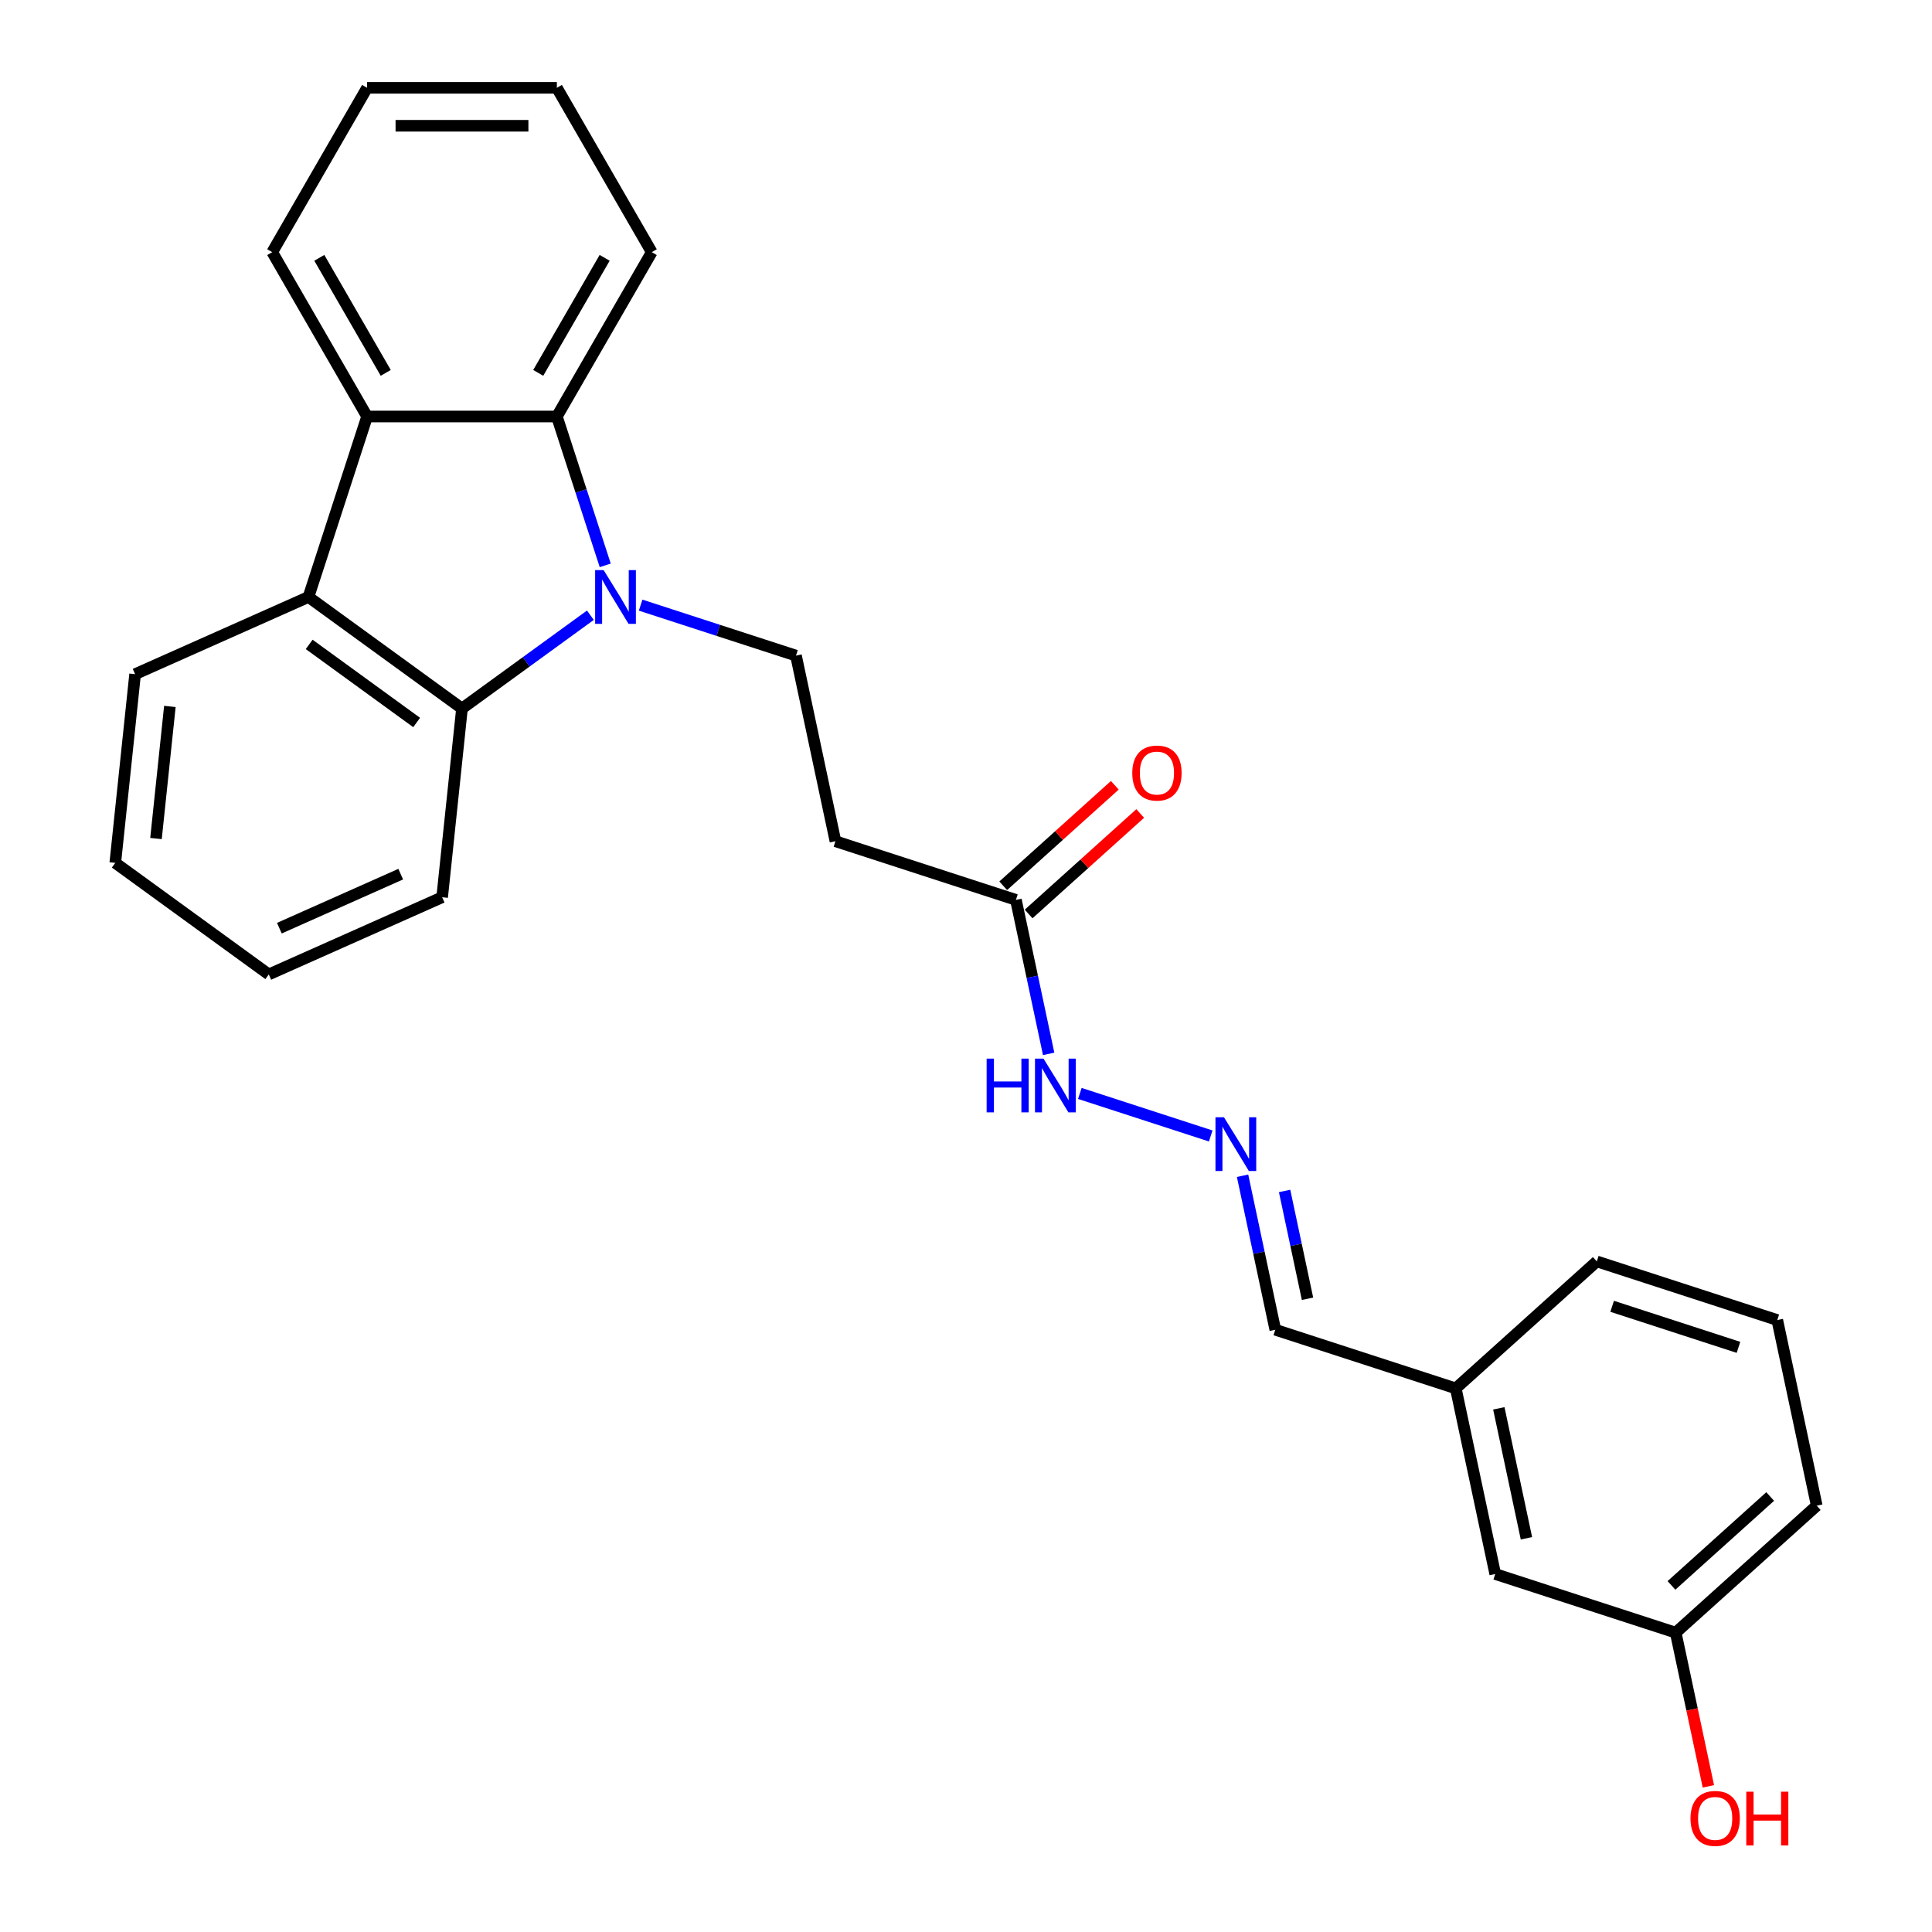 <?xml version='1.0' encoding='iso-8859-1'?>
<svg version='1.1' baseProfile='full'
              xmlns='http://www.w3.org/2000/svg'
                      xmlns:rdkit='http://www.rdkit.org/xml'
                      xmlns:xlink='http://www.w3.org/1999/xlink'
                  xml:space='preserve'
width='1000px' height='1000px' viewBox='0 0 1000 1000'>
<!-- END OF HEADER -->
<rect style='opacity:1.0;fill:#FFFFFF;stroke:none' width='1000' height='1000' x='0' y='0'> </rect>
<path class='bond-0' d='M 313.27,292.63 L 300.752,254.105' style='fill:none;fill-rule:evenodd;stroke:#0000FF;stroke-width:6px;stroke-linecap:butt;stroke-linejoin:miter;stroke-opacity:1' />
<path class='bond-0' d='M 300.752,254.105 L 288.234,215.579' style='fill:none;fill-rule:evenodd;stroke:#000000;stroke-width:6px;stroke-linecap:butt;stroke-linejoin:miter;stroke-opacity:1' />
<path class='bond-1' d='M 305.582,318.442 L 272.353,342.584' style='fill:none;fill-rule:evenodd;stroke:#0000FF;stroke-width:6px;stroke-linecap:butt;stroke-linejoin:miter;stroke-opacity:1' />
<path class='bond-1' d='M 272.353,342.584 L 239.124,366.727' style='fill:none;fill-rule:evenodd;stroke:#000000;stroke-width:6px;stroke-linecap:butt;stroke-linejoin:miter;stroke-opacity:1' />
<path class='bond-4' d='M 331.591,313.219 L 371.796,326.282' style='fill:none;fill-rule:evenodd;stroke:#0000FF;stroke-width:6px;stroke-linecap:butt;stroke-linejoin:miter;stroke-opacity:1' />
<path class='bond-4' d='M 371.796,326.282 L 412.001,339.346' style='fill:none;fill-rule:evenodd;stroke:#000000;stroke-width:6px;stroke-linecap:butt;stroke-linejoin:miter;stroke-opacity:1' />
<path class='bond-3' d='M 288.234,215.579 L 190.013,215.579' style='fill:none;fill-rule:evenodd;stroke:#000000;stroke-width:6px;stroke-linecap:butt;stroke-linejoin:miter;stroke-opacity:1' />
<path class='bond-14' d='M 288.234,215.579 L 337.345,130.517' style='fill:none;fill-rule:evenodd;stroke:#000000;stroke-width:6px;stroke-linecap:butt;stroke-linejoin:miter;stroke-opacity:1' />
<path class='bond-14' d='M 278.588,192.998 L 312.966,133.454' style='fill:none;fill-rule:evenodd;stroke:#000000;stroke-width:6px;stroke-linecap:butt;stroke-linejoin:miter;stroke-opacity:1' />
<path class='bond-2' d='M 239.124,366.727 L 159.661,308.994' style='fill:none;fill-rule:evenodd;stroke:#000000;stroke-width:6px;stroke-linecap:butt;stroke-linejoin:miter;stroke-opacity:1' />
<path class='bond-2' d='M 215.657,373.959 L 160.033,333.546' style='fill:none;fill-rule:evenodd;stroke:#000000;stroke-width:6px;stroke-linecap:butt;stroke-linejoin:miter;stroke-opacity:1' />
<path class='bond-15' d='M 239.124,366.727 L 228.857,464.41' style='fill:none;fill-rule:evenodd;stroke:#000000;stroke-width:6px;stroke-linecap:butt;stroke-linejoin:miter;stroke-opacity:1' />
<path class='bond-17' d='M 159.661,308.994 L 69.931,348.944' style='fill:none;fill-rule:evenodd;stroke:#000000;stroke-width:6px;stroke-linecap:butt;stroke-linejoin:miter;stroke-opacity:1' />
<path class='bond-26' d='M 159.661,308.994 L 190.013,215.579' style='fill:none;fill-rule:evenodd;stroke:#000000;stroke-width:6px;stroke-linecap:butt;stroke-linejoin:miter;stroke-opacity:1' />
<path class='bond-16' d='M 190.013,215.579 L 140.902,130.517' style='fill:none;fill-rule:evenodd;stroke:#000000;stroke-width:6px;stroke-linecap:butt;stroke-linejoin:miter;stroke-opacity:1' />
<path class='bond-16' d='M 199.659,192.998 L 165.281,133.454' style='fill:none;fill-rule:evenodd;stroke:#000000;stroke-width:6px;stroke-linecap:butt;stroke-linejoin:miter;stroke-opacity:1' />
<path class='bond-5' d='M 412.001,339.346 L 432.422,435.421' style='fill:none;fill-rule:evenodd;stroke:#000000;stroke-width:6px;stroke-linecap:butt;stroke-linejoin:miter;stroke-opacity:1' />
<path class='bond-6' d='M 432.422,435.421 L 525.836,465.773' style='fill:none;fill-rule:evenodd;stroke:#000000;stroke-width:6px;stroke-linecap:butt;stroke-linejoin:miter;stroke-opacity:1' />
<path class='bond-8' d='M 525.836,465.773 L 534.308,505.629' style='fill:none;fill-rule:evenodd;stroke:#000000;stroke-width:6px;stroke-linecap:butt;stroke-linejoin:miter;stroke-opacity:1' />
<path class='bond-8' d='M 534.308,505.629 L 542.78,545.484' style='fill:none;fill-rule:evenodd;stroke:#0000FF;stroke-width:6px;stroke-linecap:butt;stroke-linejoin:miter;stroke-opacity:1' />
<path class='bond-9' d='M 532.409,473.072 L 561.293,447.065' style='fill:none;fill-rule:evenodd;stroke:#000000;stroke-width:6px;stroke-linecap:butt;stroke-linejoin:miter;stroke-opacity:1' />
<path class='bond-9' d='M 561.293,447.065 L 590.177,421.057' style='fill:none;fill-rule:evenodd;stroke:#FF0000;stroke-width:6px;stroke-linecap:butt;stroke-linejoin:miter;stroke-opacity:1' />
<path class='bond-9' d='M 519.264,458.474 L 548.148,432.466' style='fill:none;fill-rule:evenodd;stroke:#000000;stroke-width:6px;stroke-linecap:butt;stroke-linejoin:miter;stroke-opacity:1' />
<path class='bond-9' d='M 548.148,432.466 L 577.033,406.459' style='fill:none;fill-rule:evenodd;stroke:#FF0000;stroke-width:6px;stroke-linecap:butt;stroke-linejoin:miter;stroke-opacity:1' />
<path class='bond-7' d='M 626.667,587.975 L 558.92,565.963' style='fill:none;fill-rule:evenodd;stroke:#0000FF;stroke-width:6px;stroke-linecap:butt;stroke-linejoin:miter;stroke-opacity:1' />
<path class='bond-10' d='M 643.15,608.564 L 651.622,648.42' style='fill:none;fill-rule:evenodd;stroke:#0000FF;stroke-width:6px;stroke-linecap:butt;stroke-linejoin:miter;stroke-opacity:1' />
<path class='bond-10' d='M 651.622,648.42 L 660.093,688.276' style='fill:none;fill-rule:evenodd;stroke:#000000;stroke-width:6px;stroke-linecap:butt;stroke-linejoin:miter;stroke-opacity:1' />
<path class='bond-10' d='M 664.907,616.436 L 670.837,644.335' style='fill:none;fill-rule:evenodd;stroke:#0000FF;stroke-width:6px;stroke-linecap:butt;stroke-linejoin:miter;stroke-opacity:1' />
<path class='bond-10' d='M 670.837,644.335 L 676.767,672.235' style='fill:none;fill-rule:evenodd;stroke:#000000;stroke-width:6px;stroke-linecap:butt;stroke-linejoin:miter;stroke-opacity:1' />
<path class='bond-12' d='M 660.093,688.276 L 753.508,718.628' style='fill:none;fill-rule:evenodd;stroke:#000000;stroke-width:6px;stroke-linecap:butt;stroke-linejoin:miter;stroke-opacity:1' />
<path class='bond-11' d='M 773.929,814.703 L 753.508,718.628' style='fill:none;fill-rule:evenodd;stroke:#000000;stroke-width:6px;stroke-linecap:butt;stroke-linejoin:miter;stroke-opacity:1' />
<path class='bond-11' d='M 790.081,796.207 L 775.786,728.955' style='fill:none;fill-rule:evenodd;stroke:#000000;stroke-width:6px;stroke-linecap:butt;stroke-linejoin:miter;stroke-opacity:1' />
<path class='bond-13' d='M 773.929,814.703 L 867.343,845.055' style='fill:none;fill-rule:evenodd;stroke:#000000;stroke-width:6px;stroke-linecap:butt;stroke-linejoin:miter;stroke-opacity:1' />
<path class='bond-20' d='M 753.508,718.628 L 826.501,652.905' style='fill:none;fill-rule:evenodd;stroke:#000000;stroke-width:6px;stroke-linecap:butt;stroke-linejoin:miter;stroke-opacity:1' />
<path class='bond-18' d='M 867.343,845.055 L 875.798,884.832' style='fill:none;fill-rule:evenodd;stroke:#000000;stroke-width:6px;stroke-linecap:butt;stroke-linejoin:miter;stroke-opacity:1' />
<path class='bond-18' d='M 875.798,884.832 L 884.253,924.609' style='fill:none;fill-rule:evenodd;stroke:#FF0000;stroke-width:6px;stroke-linecap:butt;stroke-linejoin:miter;stroke-opacity:1' />
<path class='bond-29' d='M 867.343,845.055 L 940.336,779.332' style='fill:none;fill-rule:evenodd;stroke:#000000;stroke-width:6px;stroke-linecap:butt;stroke-linejoin:miter;stroke-opacity:1' />
<path class='bond-29' d='M 865.148,820.598 L 916.243,774.592' style='fill:none;fill-rule:evenodd;stroke:#000000;stroke-width:6px;stroke-linecap:butt;stroke-linejoin:miter;stroke-opacity:1' />
<path class='bond-24' d='M 337.345,130.517 L 288.234,45.455' style='fill:none;fill-rule:evenodd;stroke:#000000;stroke-width:6px;stroke-linecap:butt;stroke-linejoin:miter;stroke-opacity:1' />
<path class='bond-25' d='M 228.857,464.41 L 139.127,504.361' style='fill:none;fill-rule:evenodd;stroke:#000000;stroke-width:6px;stroke-linecap:butt;stroke-linejoin:miter;stroke-opacity:1' />
<path class='bond-25' d='M 207.407,452.457 L 144.596,480.422' style='fill:none;fill-rule:evenodd;stroke:#000000;stroke-width:6px;stroke-linecap:butt;stroke-linejoin:miter;stroke-opacity:1' />
<path class='bond-28' d='M 140.902,130.517 L 190.013,45.455' style='fill:none;fill-rule:evenodd;stroke:#000000;stroke-width:6px;stroke-linecap:butt;stroke-linejoin:miter;stroke-opacity:1' />
<path class='bond-27' d='M 69.931,348.944 L 59.664,446.627' style='fill:none;fill-rule:evenodd;stroke:#000000;stroke-width:6px;stroke-linecap:butt;stroke-linejoin:miter;stroke-opacity:1' />
<path class='bond-27' d='M 87.927,365.65 L 80.74,434.028' style='fill:none;fill-rule:evenodd;stroke:#000000;stroke-width:6px;stroke-linecap:butt;stroke-linejoin:miter;stroke-opacity:1' />
<path class='bond-19' d='M 919.915,683.257 L 826.501,652.905' style='fill:none;fill-rule:evenodd;stroke:#000000;stroke-width:6px;stroke-linecap:butt;stroke-linejoin:miter;stroke-opacity:1' />
<path class='bond-19' d='M 899.832,697.387 L 834.442,676.14' style='fill:none;fill-rule:evenodd;stroke:#000000;stroke-width:6px;stroke-linecap:butt;stroke-linejoin:miter;stroke-opacity:1' />
<path class='bond-21' d='M 919.915,683.257 L 940.336,779.332' style='fill:none;fill-rule:evenodd;stroke:#000000;stroke-width:6px;stroke-linecap:butt;stroke-linejoin:miter;stroke-opacity:1' />
<path class='bond-22' d='M 59.664,446.627 L 139.127,504.361' style='fill:none;fill-rule:evenodd;stroke:#000000;stroke-width:6px;stroke-linecap:butt;stroke-linejoin:miter;stroke-opacity:1' />
<path class='bond-23' d='M 190.013,45.455 L 288.234,45.455' style='fill:none;fill-rule:evenodd;stroke:#000000;stroke-width:6px;stroke-linecap:butt;stroke-linejoin:miter;stroke-opacity:1' />
<path class='bond-23' d='M 204.746,65.099 L 273.501,65.099' style='fill:none;fill-rule:evenodd;stroke:#000000;stroke-width:6px;stroke-linecap:butt;stroke-linejoin:miter;stroke-opacity:1' />
<path  class='atom-0' d='M 312.438 295.085
L 321.553 309.819
Q 322.456 311.272, 323.91 313.905
Q 325.364 316.537, 325.442 316.694
L 325.442 295.085
L 329.135 295.085
L 329.135 322.902
L 325.324 322.902
L 315.542 306.793
Q 314.402 304.908, 313.184 302.747
Q 312.006 300.586, 311.652 299.918
L 311.652 322.902
L 308.037 322.902
L 308.037 295.085
L 312.438 295.085
' fill='#0000FF'/>
<path  class='atom-8' d='M 633.523 578.292
L 642.638 593.025
Q 643.542 594.479, 644.996 597.111
Q 646.449 599.744, 646.528 599.901
L 646.528 578.292
L 650.221 578.292
L 650.221 606.108
L 646.41 606.108
L 636.627 590
Q 635.488 588.114, 634.27 585.953
Q 633.091 583.793, 632.738 583.125
L 632.738 606.108
L 629.123 606.108
L 629.123 578.292
L 633.523 578.292
' fill='#0000FF'/>
<path  class='atom-9' d='M 510.682 547.94
L 514.454 547.94
L 514.454 559.766
L 528.676 559.766
L 528.676 547.94
L 532.448 547.94
L 532.448 575.756
L 528.676 575.756
L 528.676 562.909
L 514.454 562.909
L 514.454 575.756
L 510.682 575.756
L 510.682 547.94
' fill='#0000FF'/>
<path  class='atom-9' d='M 540.109 547.94
L 549.224 562.673
Q 550.128 564.127, 551.581 566.759
Q 553.035 569.392, 553.114 569.549
L 553.114 547.94
L 556.807 547.94
L 556.807 575.756
L 552.996 575.756
L 543.213 559.648
Q 542.074 557.762, 540.856 555.601
Q 539.677 553.44, 539.323 552.773
L 539.323 575.756
L 535.709 575.756
L 535.709 547.94
L 540.109 547.94
' fill='#0000FF'/>
<path  class='atom-10' d='M 586.06 400.129
Q 586.06 393.449, 589.361 389.717
Q 592.661 385.985, 598.829 385.985
Q 604.998 385.985, 608.298 389.717
Q 611.598 393.449, 611.598 400.129
Q 611.598 406.886, 608.258 410.736
Q 604.919 414.547, 598.829 414.547
Q 592.7 414.547, 589.361 410.736
Q 586.06 406.925, 586.06 400.129
M 598.829 411.404
Q 603.072 411.404, 605.351 408.576
Q 607.669 405.708, 607.669 400.129
Q 607.669 394.667, 605.351 391.917
Q 603.072 389.128, 598.829 389.128
Q 594.586 389.128, 592.268 391.878
Q 589.989 394.628, 589.989 400.129
Q 589.989 405.747, 592.268 408.576
Q 594.586 411.404, 598.829 411.404
' fill='#FF0000'/>
<path  class='atom-19' d='M 874.996 941.209
Q 874.996 934.53, 878.296 930.797
Q 881.596 927.065, 887.765 927.065
Q 893.933 927.065, 897.233 930.797
Q 900.534 934.53, 900.534 941.209
Q 900.534 947.966, 897.194 951.817
Q 893.855 955.628, 887.765 955.628
Q 881.636 955.628, 878.296 951.817
Q 874.996 948.006, 874.996 941.209
M 887.765 952.485
Q 892.008 952.485, 894.287 949.656
Q 896.605 946.788, 896.605 941.209
Q 896.605 935.748, 894.287 932.997
Q 892.008 930.208, 887.765 930.208
Q 883.522 930.208, 881.204 932.958
Q 878.925 935.708, 878.925 941.209
Q 878.925 946.827, 881.204 949.656
Q 883.522 952.485, 887.765 952.485
' fill='#FF0000'/>
<path  class='atom-19' d='M 903.873 927.379
L 907.645 927.379
L 907.645 939.205
L 921.867 939.205
L 921.867 927.379
L 925.639 927.379
L 925.639 955.195
L 921.867 955.195
L 921.867 942.348
L 907.645 942.348
L 907.645 955.195
L 903.873 955.195
L 903.873 927.379
' fill='#FF0000'/>
</svg>
